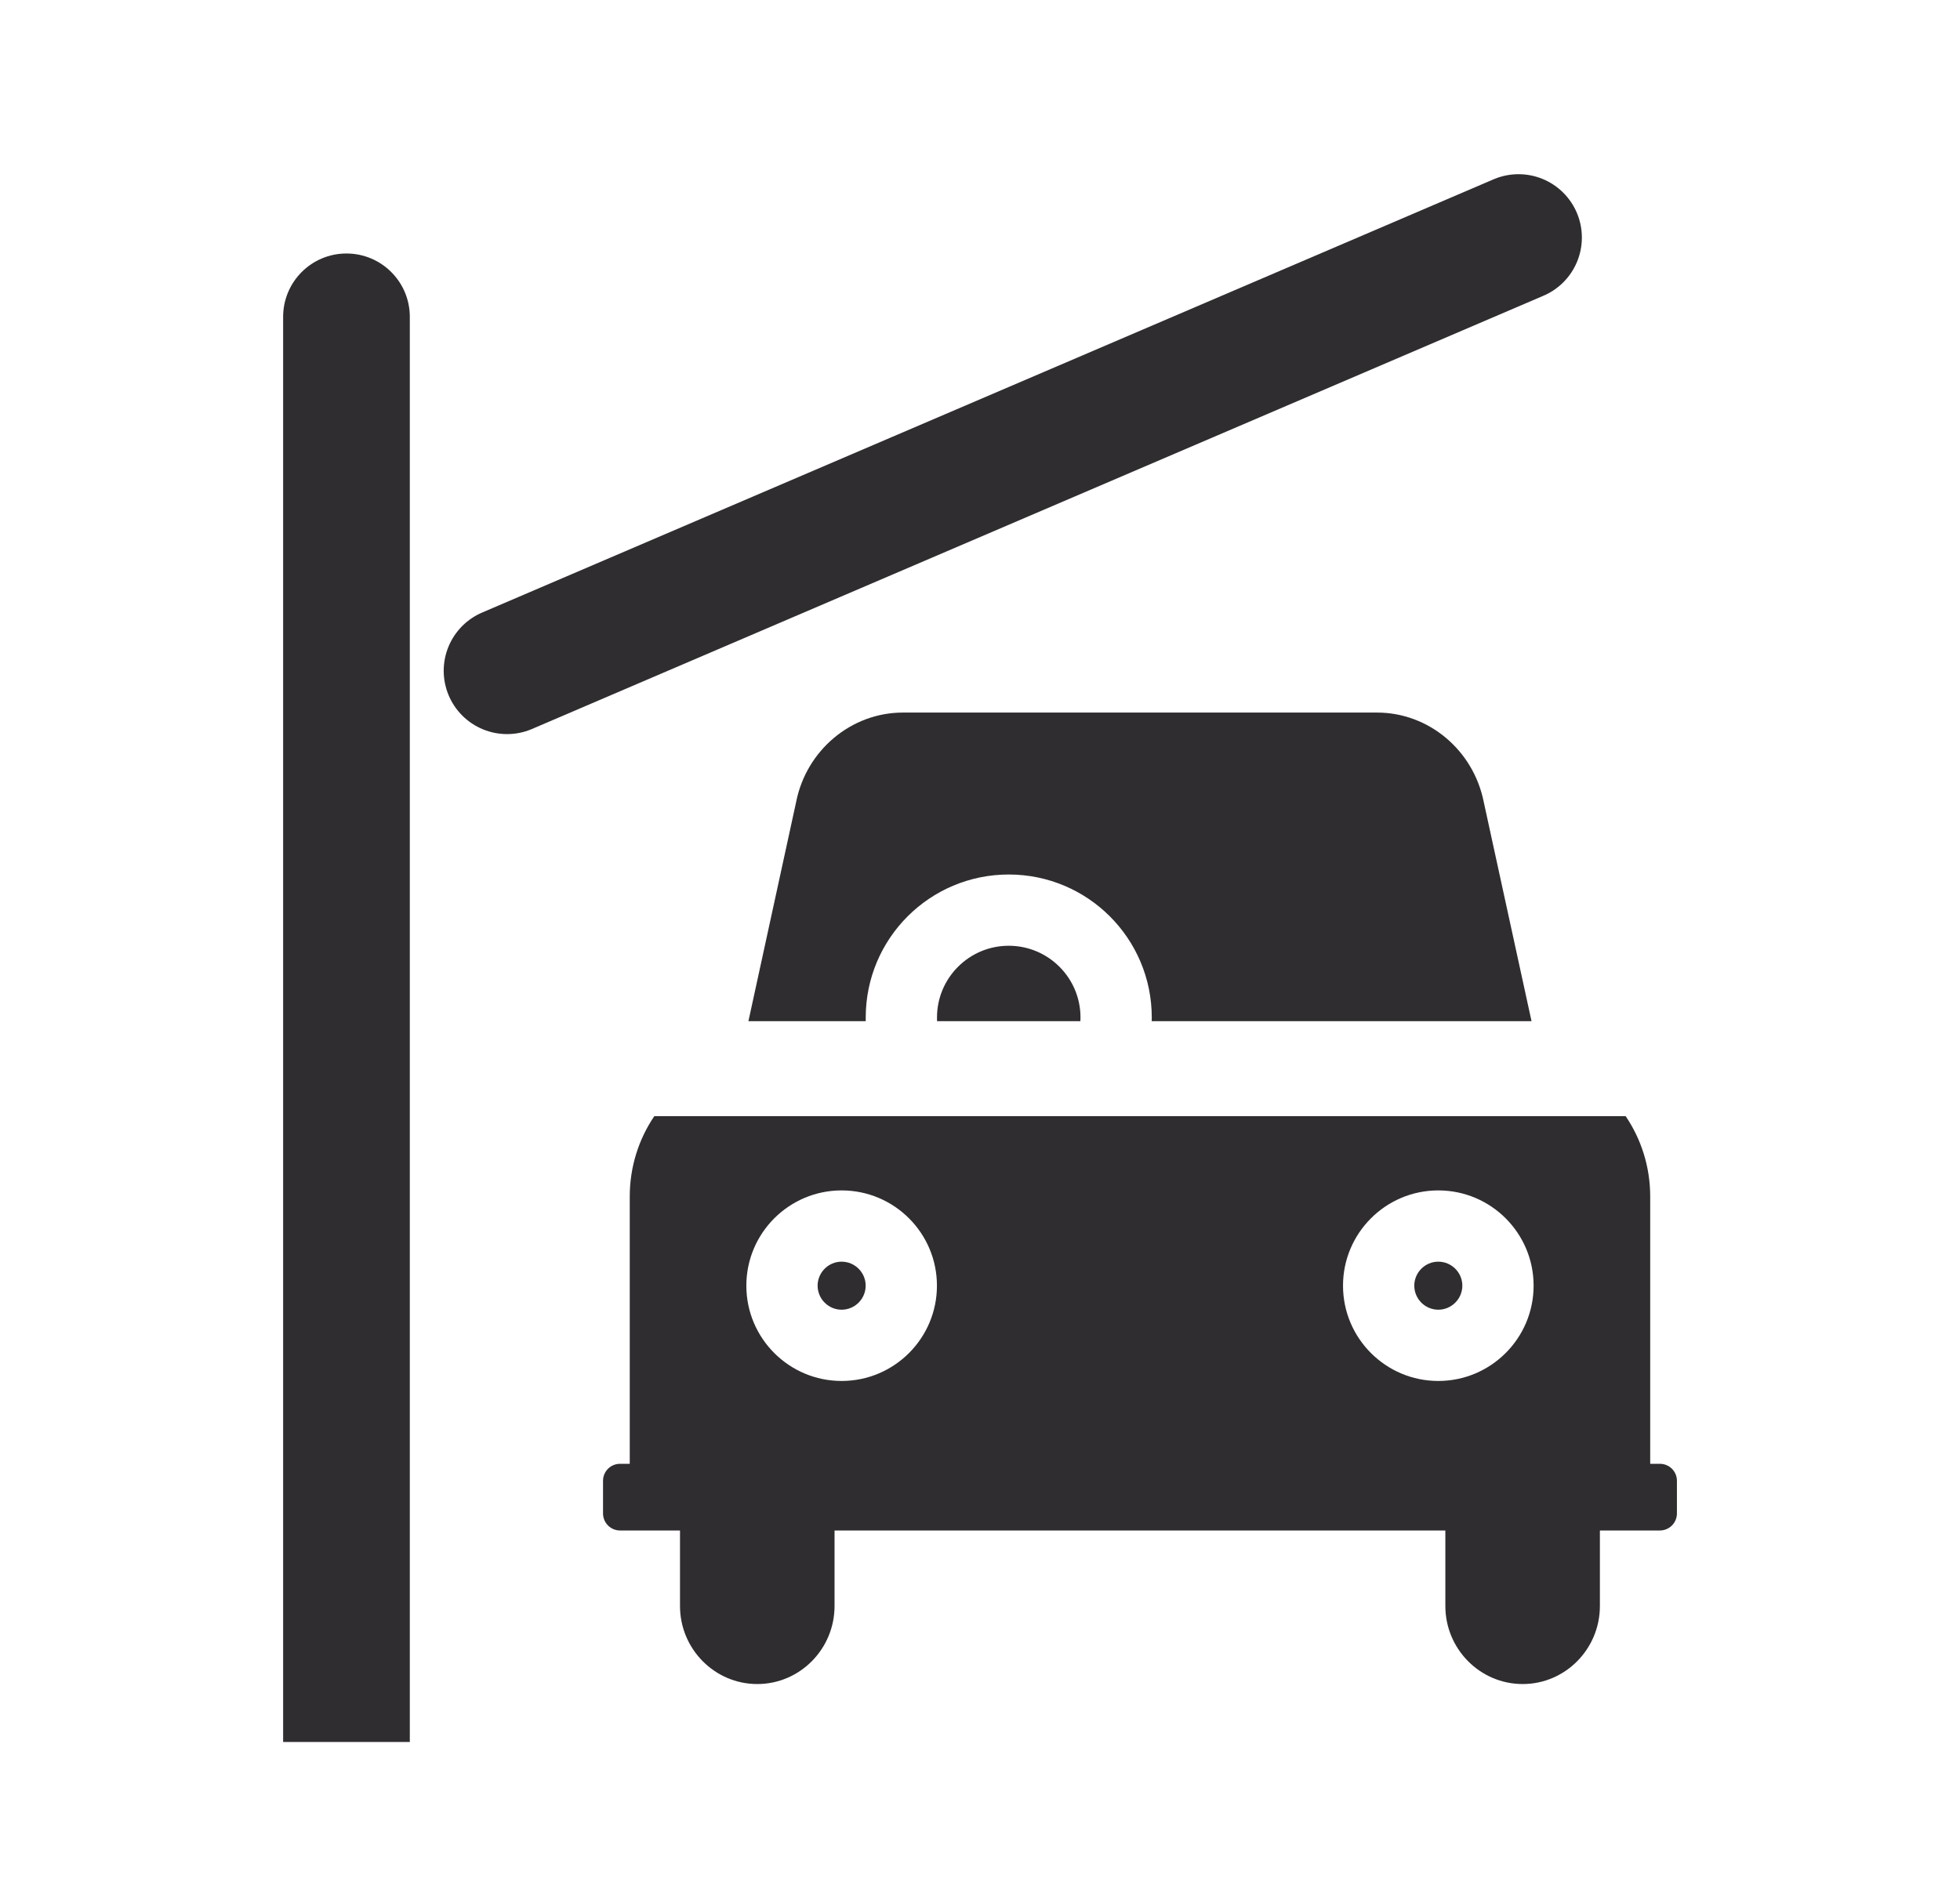 <?xml version="1.0" encoding="utf-8"?>
<svg xmlns="http://www.w3.org/2000/svg" width="33" height="32" viewBox="0 0 33 32" fill="none">
<path fill-rule="evenodd" clip-rule="evenodd" d="M26.937 27.046C26.937 27.77 26.354 28.36 25.637 28.36C24.919 28.36 24.335 27.77 24.335 27.046L24.335 25.774L14.051 25.774L14.051 27.046C14.051 27.77 13.467 28.36 12.75 28.36C12.033 28.36 11.449 27.77 11.449 27.046L11.449 25.774L10.44 25.774C10.281 25.774 10.153 25.645 10.153 25.487L10.153 24.937C10.153 24.779 10.281 24.651 10.44 24.651L10.603 24.651L10.603 20.149C10.603 19.647 10.756 19.181 11.016 18.797L27.371 18.797C27.631 19.181 27.784 19.647 27.784 20.149L27.784 24.651L27.947 24.651C28.106 24.651 28.234 24.779 28.234 24.937L28.234 25.487C28.234 25.645 28.106 25.774 27.947 25.774L26.937 25.774L26.937 27.046ZM25.786 17.197L24.983 13.513C24.812 12.636 24.056 12 23.186 12L15.201 12C14.331 12 13.575 12.636 13.404 13.507L12.601 17.197L14.576 17.197C14.576 17.176 14.576 17.155 14.576 17.135C14.576 15.805 15.654 14.727 16.984 14.727C18.314 14.727 19.392 15.805 19.392 17.135C19.392 17.155 19.392 17.176 19.391 17.197L25.786 17.197ZM16.984 15.927C16.317 15.927 15.776 16.468 15.776 17.135C15.776 17.156 15.776 17.176 15.777 17.197L18.19 17.197C18.191 17.176 18.192 17.156 18.192 17.135C18.192 16.468 17.651 15.927 16.984 15.927ZM22.612 21.651C22.612 20.766 23.331 20.047 24.216 20.047C25.102 20.047 25.821 20.766 25.821 21.651C25.821 22.537 25.101 23.256 24.216 23.256C23.331 23.256 22.612 22.537 22.612 21.651ZM24.216 21.247C23.994 21.247 23.812 21.429 23.812 21.651C23.812 21.874 23.994 22.056 24.216 22.056C24.439 22.056 24.621 21.874 24.621 21.651C24.621 21.429 24.439 21.247 24.216 21.247ZM14.17 20.047C13.285 20.047 12.566 20.766 12.566 21.651C12.566 22.537 13.285 23.256 14.17 23.256C15.056 23.256 15.775 22.537 15.775 21.651C15.775 20.766 15.056 20.047 14.17 20.047ZM13.766 21.651C13.766 21.429 13.948 21.247 14.17 21.247C14.393 21.247 14.575 21.429 14.575 21.651C14.575 21.874 14.393 22.056 14.17 22.056C13.948 22.056 13.766 21.874 13.766 21.651Z" fill="#2F2D30"/>
<path d="M4.767 5.336C4.767 4.747 5.244 4.269 5.833 4.269C6.423 4.269 6.9 4.747 6.9 5.336L4.767 5.336ZM6.9 5.336L6.9 29.336L4.767 29.336L4.767 5.336L6.9 5.336Z" fill="#2F2D30"/>
<path d="M25.567 4L8.537 11.296" stroke="#2F2D30" stroke-width="2.133" stroke-linecap="round" stroke-linejoin="round"/>
</svg>